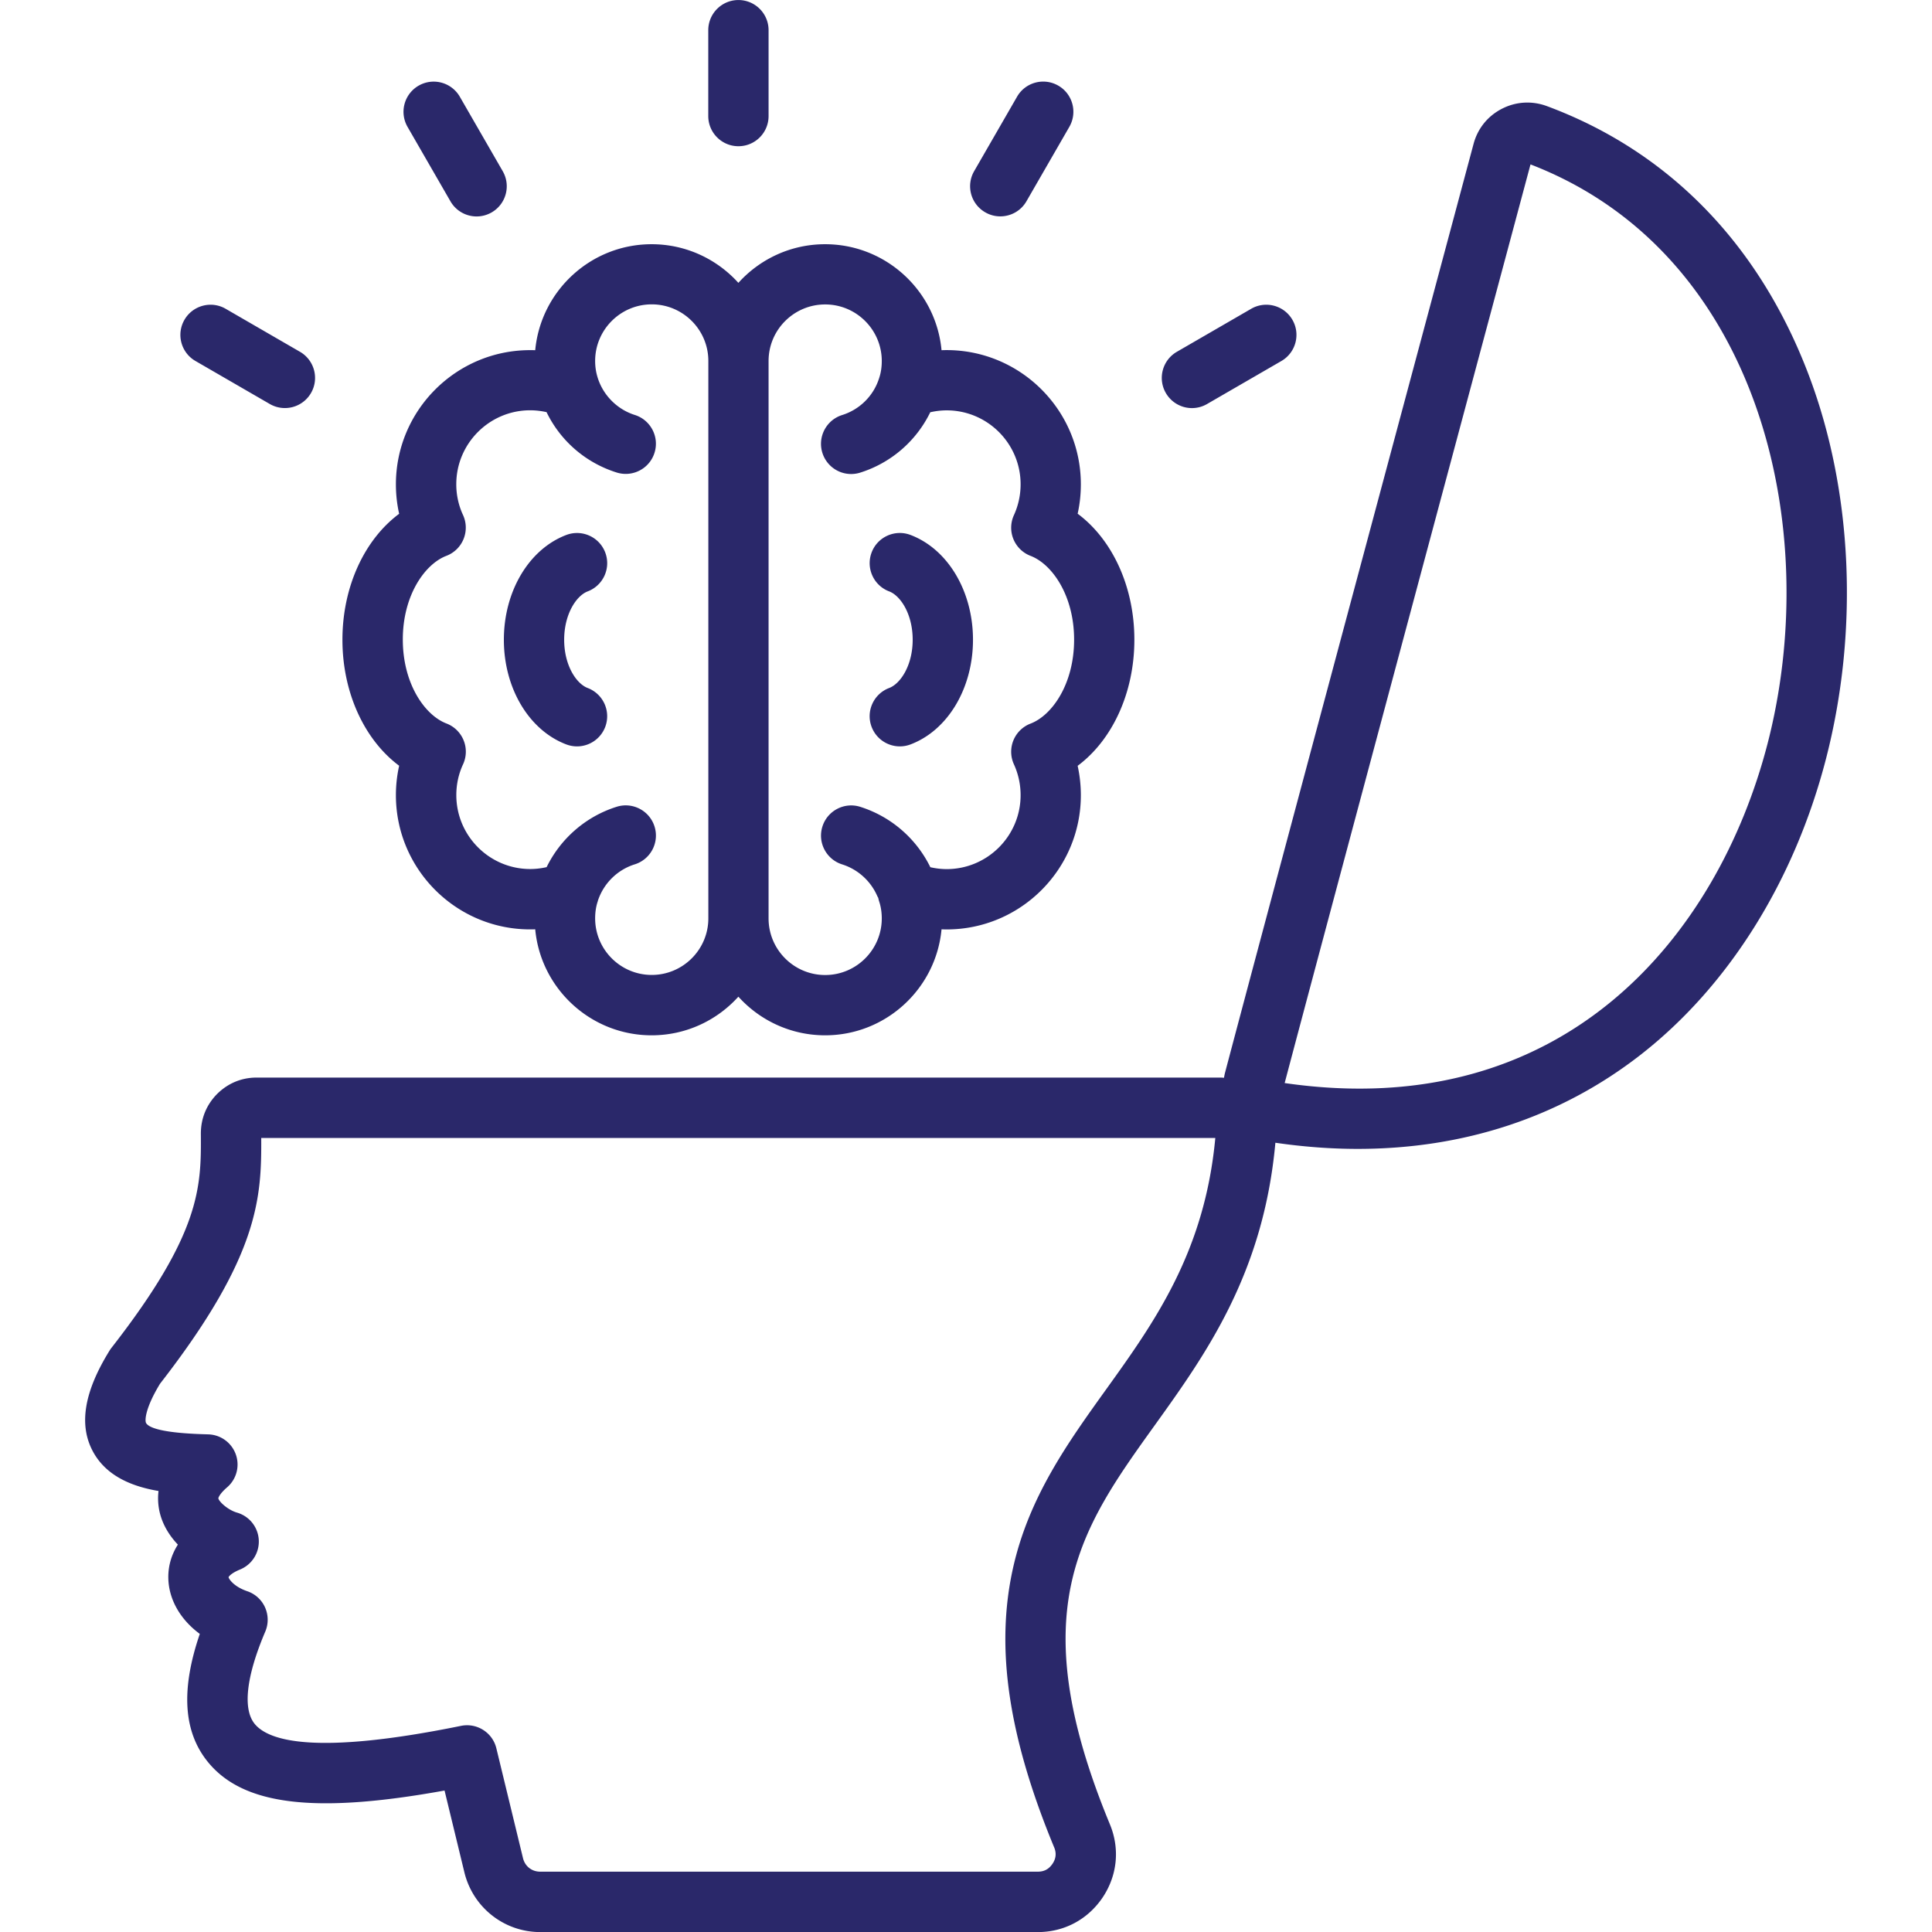 <svg xmlns="http://www.w3.org/2000/svg" version="1.1" xmlns:xlink="http://www.w3.org/1999/xlink" width="512" height="512" x="0" y="0" viewBox="0 0 512 512" style="enable-background:new 0 0 512 512" xml:space="preserve" class=""><g><path d="M479.38 99.5c-13.12-34.74-37.14-59.42-69.52-71.41-3.94-1.43-8.16-1.17-11.87.75-3.74 1.93-6.39 5.22-7.48 9.29L384 62.42c-16.56 61.74-51 190.21-59.34 221.81-.12.46-.21.92-.29 1.39-.32-.02-.64-.05-.97-.05H67.99c-3.94 0-7.53 1.48-10.38 4.27l-.12.12c-2.79 2.85-4.26 6.45-4.26 10.45.08 14.06.15 26.21-23.71 56.81-.18.23-.34.46-.49.71-6.77 10.94-8.2 19.69-4.4 26.74 3.56 6.59 10.5 9.29 17.38 10.46-.26 2.14-.05 3.98.24 5.35.74 3.41 2.55 6.4 4.89 8.86-1.73 2.7-2.62 5.77-2.53 9.02.16 5.65 3.27 10.91 8.34 14.64-5.07 14.83-4.35 25.98 2.16 33.96 9.34 11.45 28.28 13.79 62.7 7.55l5.27 21.73c2.29 9.29 10.55 15.78 20.09 15.78h131.87c7 0 13.26-3.34 17.2-9.21 3.88-5.84 4.57-12.9 1.89-19.36-23.39-56.58-7.82-78.28 11.9-105.75 13.52-18.84 28.81-40.17 31.96-74.86 7.42 1.08 14.71 1.63 21.82 1.63 28.15 0 53.68-8.41 74.8-24.81 23.36-18.14 40.86-46.02 49.28-78.5 8.75-33.84 7.11-70.88-4.51-101.66zM293.03 368.35c-10.03 13.98-20.41 28.43-24.6 47.34-4.67 21.07-1.2 44.53 10.92 73.85 0 0 0 .01.01.01.64 1.54.5 2.98-.42 4.35-.97 1.44-2.21 2.11-3.91 2.11H143.16c-2.23 0-4.03-1.42-4.56-3.58l-7.06-29.11c-.88-3.65-4.15-6.11-7.76-6.11-.53 0-1.06.05-1.6.16-38.46 7.83-50.97 4.03-54.69-.53-3.22-3.95-2.23-12.63 2.81-24.45.87-2.04.85-4.36-.05-6.39s-2.61-3.59-4.72-4.31c-3.67-1.25-4.92-3.33-4.96-3.72.09-.25.85-1.14 3.04-2.03a8.004 8.004 0 0 0 4.97-7.82 8 8 0 0 0-5.76-7.26c-2.53-.73-4.9-3.04-4.95-3.81 0-.19.41-1.25 2.31-2.89 2.5-2.15 3.42-5.62 2.31-8.73s-4.01-5.22-7.31-5.31l-.62-.02c-11.94-.33-15.22-1.82-15.86-3.01-.32-.6-.31-3.78 3.71-10.39 26.32-33.87 26.89-49.33 26.82-65.13h252.84c-2.82 30.25-16.14 48.82-29.04 66.78zm175.38-171.23c-13.13 50.65-53.62 100.67-127.96 89.9 8.89-33.64 42.65-159.54 58.99-220.46l6.16-22.99c60.61 23.33 77.64 96.3 62.81 153.55zm-362.63 5.81c-.57 2.54-.86 5.15-.86 7.8 0 19.62 15.96 35.57 35.57 35.57.45 0 .9-.01 1.35-.02 1.46 15.73 14.74 28.09 30.85 28.09 9.11 0 17.31-3.95 22.99-10.24 5.67 6.28 13.88 10.24 22.99 10.24 16.11 0 29.38-12.36 30.85-28.09.45.02.9.03 1.35.03 19.62 0 35.57-15.96 35.57-35.57 0-2.65-.29-5.25-.85-7.79 9.21-6.86 15.03-19.38 15.03-33.42 0-14.03-5.82-26.54-15.03-33.39.57-2.54.85-5.15.85-7.79 0-19.62-15.96-35.57-35.57-35.57-.45 0-.9.01-1.35.03-1.46-15.73-14.74-28.09-30.85-28.09-9.11 0-17.31 3.95-22.99 10.24-5.67-6.28-13.88-10.24-22.99-10.24-16.11 0-29.38 12.36-30.85 28.09-.45-.02-.9-.02-1.35-.02-19.62 0-35.57 15.96-35.57 35.57 0 2.66.29 5.26.86 7.8-9.21 6.86-15.03 19.36-15.03 33.38 0 14.01 5.82 26.53 15.03 33.39zm112.9-122.25c8.27 0 15 6.73 15 15 0 1.62-.23 3.15-.7 4.53-.01.03-.01.05-.02.08-.01.04-.03.08-.05.13-1.49 4.55-5.13 8.13-9.73 9.57-4.21 1.32-6.56 5.81-5.24 10.02a7.994 7.994 0 0 0 7.63 5.61c.79 0 1.6-.12 2.39-.37a30.973 30.973 0 0 0 18.57-16c1.43-.32 2.88-.5 4.35-.5 10.8 0 19.59 8.79 19.59 19.59 0 2.85-.6 5.61-1.78 8.2a7.986 7.986 0 0 0 4.42 10.77c5.73 2.2 11.54 10.53 11.54 22.21 0 11.7-5.8 20.04-11.54 22.24a7.986 7.986 0 0 0-4.42 10.77 19.65 19.65 0 0 1 1.78 8.2c0 10.8-8.79 19.59-19.59 19.59-1.47 0-2.91-.18-4.33-.5a31.154 31.154 0 0 0-18.57-16c-4.21-1.33-8.7 1.01-10.03 5.22s1.01 8.7 5.22 10.03c4.15 1.31 7.53 4.35 9.29 8.33.08.19.19.37.29.55.06.3.13.61.23.91.46 1.38.7 2.91.7 4.53 0 8.27-6.73 15-15 15s-15-6.73-15-15V95.67c0-8.27 6.73-14.99 15-14.99zM118.3 147.3c2.07-.79 3.72-2.41 4.55-4.46s.78-4.36-.15-6.37a19.258 19.258 0 0 1-1.78-8.15c0-10.8 8.79-19.59 19.59-19.59 1.47 0 2.92.18 4.33.49 3.68 7.59 10.32 13.4 18.58 16 .8.25 1.61.37 2.41.37 3.4 0 6.55-2.18 7.62-5.59 1.33-4.21-1.01-8.7-5.22-10.03-4.76-1.5-8.53-5.37-9.91-10.12-.39-1.3-.6-2.7-.6-4.19 0-8.27 6.73-15 15-15s15 6.73 15 15v147.71c0 8.27-6.73 15-15 15s-15-6.73-15-15c0-1.62.23-3.15.7-4.53.02-.07.03-.13.05-.2 1.53-4.57 5.17-8.15 9.75-9.58a7.996 7.996 0 0 0 5.24-10.02c-1.32-4.21-5.81-6.56-10.02-5.24-8.16 2.56-14.86 8.4-18.58 16-1.41.32-2.86.5-4.34.5-10.8 0-19.59-8.79-19.59-19.59 0-2.86.6-5.6 1.78-8.15.93-2.01.99-4.32.15-6.37a7.986 7.986 0 0 0-4.55-4.46c-5.74-2.2-11.56-10.54-11.56-22.24-.01-11.66 5.8-19.99 11.55-22.19zm15.23 22.24c0-12.85 6.65-24.01 16.55-27.77 4.13-1.56 8.74.51 10.31 4.64s-.51 8.74-4.64 10.31c-3.02 1.15-6.24 6.03-6.24 12.82 0 6.77 3.21 11.65 6.24 12.79a7.999 7.999 0 0 1 4.64 10.31 8.002 8.002 0 0 1-7.48 5.16c-.94 0-1.9-.17-2.83-.52-9.9-3.75-16.55-14.9-16.55-27.74zm108.34 0c0-6.79-3.21-11.67-6.24-12.82-4.13-1.57-6.2-6.18-4.64-10.31s6.18-6.21 10.31-4.64c9.9 3.76 16.55 14.92 16.55 27.77 0 12.84-6.65 23.99-16.55 27.74-.93.35-1.89.52-2.83.52-3.23 0-6.26-1.97-7.48-5.16-1.57-4.13.51-8.74 4.64-10.31 3.02-1.14 6.24-6.01 6.24-12.79zM187.7 30.76V8c0-4.41 3.58-7.99 7.99-7.99s7.99 3.58 7.99 7.99v22.76c0 4.42-3.58 7.99-7.99 7.99s-7.99-3.58-7.99-7.99zm70.46 14.6 11.37-19.73c2.2-3.83 7.09-5.14 10.92-2.94s5.14 7.09 2.94 10.92l-11.37 19.73c-1.48 2.57-4.17 4-6.93 4a7.88 7.88 0 0 1-3.98-1.07 7.968 7.968 0 0 1-2.95-10.91zm50.8 58.79c-2.21-3.82-.9-8.71 2.92-10.92l19.7-11.4c3.82-2.21 8.71-.9 10.92 2.92s.9 8.71-2.92 10.92l-19.7 11.4a7.964 7.964 0 0 1-4 1.08 8 8 0 0 1-6.92-4zM108 33.62a7.998 7.998 0 0 1 2.94-10.92c3.83-2.2 8.71-.89 10.92 2.94l11.37 19.73c2.2 3.83.89 8.71-2.94 10.92a8.01 8.01 0 0 1-3.98 1.07c-2.77 0-5.45-1.44-6.93-4zM48.88 84.75c2.21-3.82 7.1-5.13 10.92-2.92l19.7 11.4c3.82 2.21 5.13 7.1 2.92 10.92a7.994 7.994 0 0 1-10.93 2.91l-19.7-11.4c-3.81-2.2-5.12-7.08-2.91-10.91z" fill="#2a286a" opacity="1" data-original="#000000"></path></g></svg>